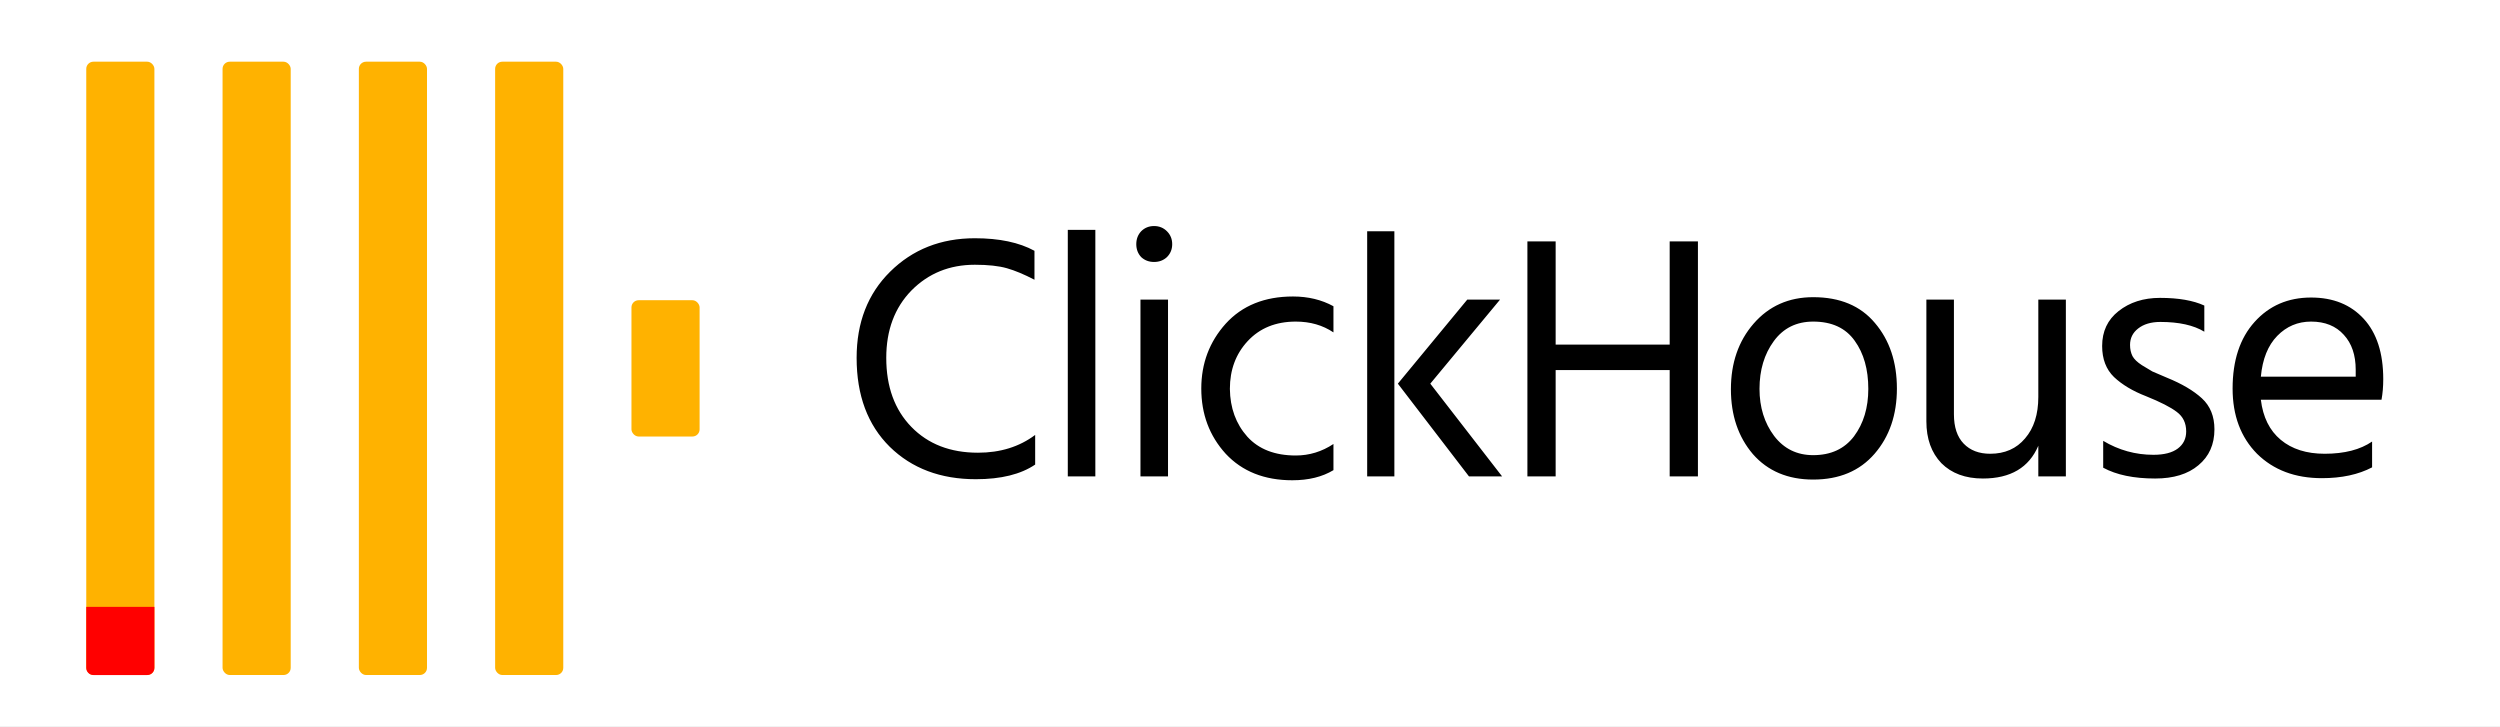 <svg width="509" height="148" viewBox="0 0 509 148" fill="none" xmlns="http://www.w3.org/2000/svg">
<rect x="0" y="0" width="509" height="148" fill="#333333" stroke="none"/>
<g clip-path="url(#clip0_205_5943)">
<rect width="509" height="148" fill="white"/>
<path d="M210.76 94.586C207.825 96.574 203.802 97.568 198.69 97.568C191.495 97.568 185.65 95.367 181.153 90.965C176.656 86.516 174.408 80.481 174.408 72.86C174.408 65.665 176.68 59.82 181.224 55.323C185.815 50.779 191.566 48.507 198.477 48.507C203.447 48.507 207.494 49.359 210.618 51.063V56.956C208.535 55.867 206.666 55.086 205.009 54.613C203.352 54.14 201.175 53.903 198.477 53.903C193.318 53.903 189.01 55.654 185.555 59.157C182.147 62.66 180.443 67.227 180.443 72.86C180.443 78.729 182.147 83.415 185.555 86.918C188.963 90.421 193.483 92.172 199.116 92.172C203.66 92.172 207.541 90.965 210.76 88.551V94.586ZM223.012 97H217.403V46.803H223.012V97ZM237.808 97H232.199V61.003H237.808V97ZM237.595 47.087C238.305 47.797 238.66 48.673 238.66 49.714C238.66 50.755 238.305 51.631 237.595 52.341C236.885 53.004 236.01 53.335 234.968 53.335C233.927 53.335 233.051 53.004 232.341 52.341C231.679 51.631 231.347 50.755 231.347 49.714C231.347 48.673 231.679 47.797 232.341 47.087C233.051 46.377 233.927 46.022 234.968 46.022C236.01 46.022 236.885 46.377 237.595 47.087ZM271.491 95.722C269.219 97.095 266.426 97.781 263.113 97.781C257.433 97.781 252.912 95.982 249.552 92.385C246.238 88.74 244.582 84.315 244.582 79.108C244.582 73.996 246.238 69.594 249.552 65.902C252.912 62.21 257.48 60.364 263.255 60.364C266.331 60.364 269.077 61.027 271.491 62.352V67.677C269.313 66.21 266.757 65.476 263.823 65.476C259.752 65.476 256.486 66.801 254.025 69.452C251.611 72.055 250.404 75.298 250.404 79.179C250.451 83.06 251.634 86.303 253.954 88.906C256.273 91.462 259.563 92.74 263.823 92.74C266.568 92.74 269.124 91.959 271.491 90.397V95.722ZM283.894 97H278.356V47.087H283.894V97ZM291.207 78.114L305.833 97H299.088L284.604 78.114L298.733 61.003H305.407L291.207 78.114ZM345.698 97H339.947V75.345H316.73V97H310.979V49.146H316.73V70.162H339.947V49.146H345.698V97ZM386.209 79.108C386.209 84.457 384.694 88.882 381.665 92.385C378.635 95.888 374.47 97.639 369.169 97.639C364.009 97.639 359.915 95.911 356.886 92.456C353.904 88.953 352.413 84.551 352.413 79.25C352.413 73.901 353.951 69.452 357.028 65.902C360.152 62.305 364.199 60.506 369.169 60.506C374.612 60.506 378.801 62.257 381.736 65.76C384.718 69.263 386.209 73.712 386.209 79.108ZM358.235 79.179C358.235 82.918 359.229 86.113 361.217 88.764C363.205 91.367 365.855 92.669 369.169 92.669C372.766 92.669 375.535 91.391 377.476 88.835C379.416 86.232 380.387 83.013 380.387 79.179C380.387 75.203 379.464 71.937 377.618 69.381C375.772 66.778 372.955 65.476 369.169 65.476C365.761 65.476 363.086 66.801 361.146 69.452C359.205 72.103 358.235 75.345 358.235 79.179ZM420.61 97H415.001V90.752C413.108 95.201 409.345 97.426 403.712 97.426C400.162 97.426 397.346 96.385 395.263 94.302C393.228 92.172 392.21 89.332 392.21 85.782V61.003H397.819V84.362C397.819 86.965 398.482 88.953 399.807 90.326C401.132 91.699 402.931 92.385 405.203 92.385C408.185 92.385 410.552 91.344 412.303 89.261C414.102 87.178 415.001 84.362 415.001 80.812V61.003H420.61V97ZM450.859 87.415C450.859 90.492 449.77 92.929 447.593 94.728C445.463 96.527 442.528 97.426 438.789 97.426C434.434 97.426 430.908 96.692 428.21 95.225V89.758C431.381 91.651 434.789 92.598 438.434 92.598C440.611 92.598 442.268 92.172 443.404 91.32C444.54 90.468 445.108 89.308 445.108 87.841C445.108 86.137 444.469 84.812 443.191 83.865C441.96 82.918 439.877 81.853 436.943 80.67C434.245 79.629 432.067 78.327 430.411 76.765C428.801 75.203 427.997 73.097 427.997 70.446C427.997 67.464 429.109 65.097 431.334 63.346C433.606 61.547 436.422 60.648 439.783 60.648C443.522 60.648 446.528 61.169 448.8 62.21V67.535C446.622 66.21 443.64 65.547 439.854 65.547C437.96 65.547 436.446 65.997 435.31 66.896C434.221 67.748 433.677 68.86 433.677 70.233C433.677 71.085 433.842 71.842 434.174 72.505C434.505 73.12 435.144 73.736 436.091 74.351C437.085 74.966 437.795 75.392 438.221 75.629C438.694 75.818 439.688 76.244 441.203 76.907C444.232 78.138 446.599 79.534 448.303 81.096C450.007 82.658 450.859 84.764 450.859 87.415ZM482.958 95.154C480.166 96.621 476.758 97.355 472.734 97.355C467.291 97.355 462.889 95.698 459.528 92.385C456.215 89.024 454.558 84.599 454.558 79.108C454.558 73.381 456.049 68.86 459.031 65.547C462.013 62.234 465.847 60.577 470.533 60.577C475.03 60.577 478.604 62.021 481.254 64.908C483.905 67.795 485.23 71.89 485.23 77.191C485.23 78.706 485.112 80.102 484.875 81.38H460.309C460.735 84.93 462.084 87.652 464.356 89.545C466.628 91.438 469.61 92.385 473.302 92.385C477.326 92.385 480.544 91.557 482.958 89.9V95.154ZM470.533 65.476C467.835 65.476 465.54 66.446 463.646 68.387C461.753 70.328 460.641 73.097 460.309 76.694H479.621V75.274C479.621 72.292 478.817 69.925 477.207 68.174C475.598 66.375 473.373 65.476 470.533 65.476Z" fill="black"/>
<rect x="17.562" y="12.562" width="13.874" height="124.871" rx="1.459" fill="#FFB200"/>
<path d="M17.562 123.562H31.438V135.978C31.438 136.784 30.784 137.438 29.978 137.438H19.022C18.216 137.438 17.562 136.784 17.562 135.978V123.562Z" fill="#FF0000"/>
<rect x="45.313" y="12.562" width="13.874" height="124.871" rx="1.459" fill="#FFB200"/>
<rect x="73.064" y="12.562" width="13.874" height="124.871" rx="1.459" fill="#FFB200"/>
<rect x="100.808" y="12.562" width="13.874" height="124.871" rx="1.459" fill="#FFB200"/>
<rect x="128.565" y="61.126" width="13.874" height="27.749" rx="1.459" fill="#FFB200"/>
</g>
<defs>
<clipPath id="clip0_205_5943">
<rect width="509" height="148" fill="white"/>
</clipPath>
</defs>
</svg>
